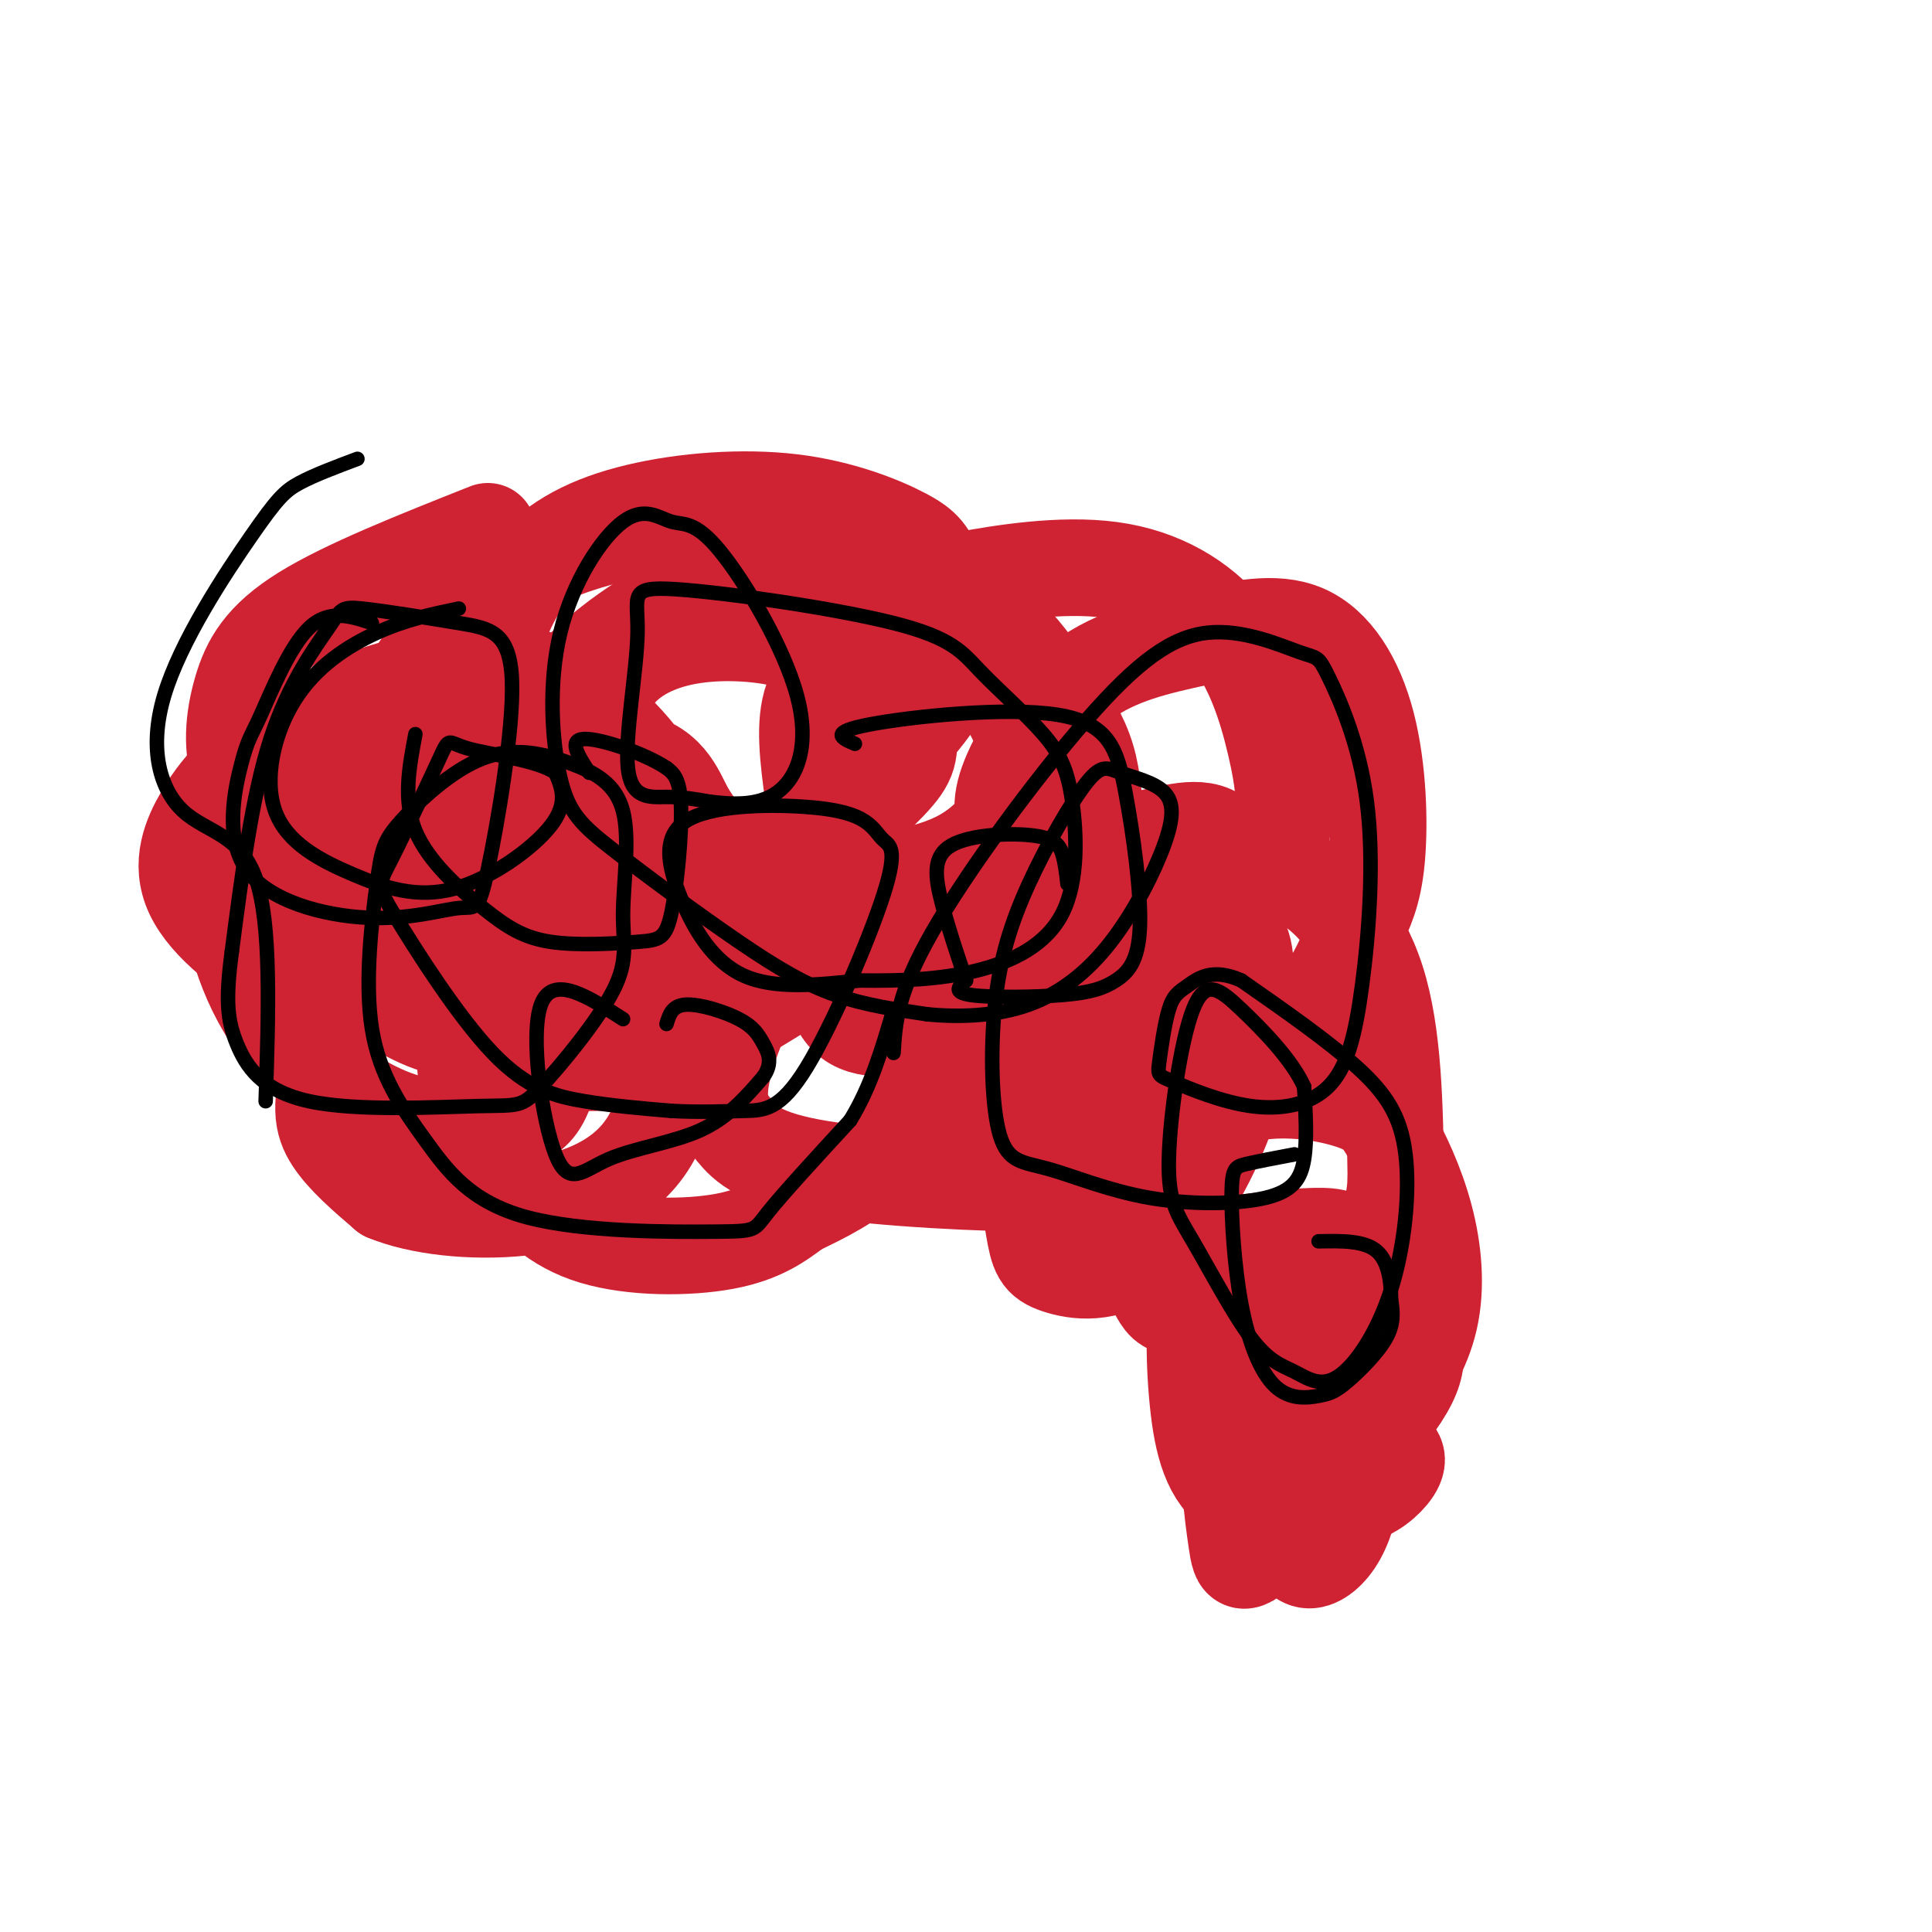<svg viewBox='0 0 400 400' version='1.1' xmlns='http://www.w3.org/2000/svg' xmlns:xlink='http://www.w3.org/1999/xlink'><g fill='none' stroke='#cf2233' stroke-width='20' stroke-linecap='round' stroke-linejoin='round'><path d='M101,110c-14.665,5.816 -29.331,11.632 -38,17c-8.669,5.368 -11.343,10.289 -13,16c-1.657,5.711 -2.297,12.213 0,18c2.297,5.787 7.530,10.858 14,14c6.470,3.142 14.179,4.353 19,6c4.821,1.647 6.756,3.730 10,-1c3.244,-4.730 7.796,-16.274 8,-22c0.204,-5.726 -3.942,-5.636 -8,-6c-4.058,-0.364 -8.029,-1.182 -12,-2'/><path d='M81,150c-5.746,-0.247 -14.111,0.135 -20,2c-5.889,1.865 -9.301,5.213 -12,8c-2.699,2.787 -4.685,5.013 -7,9c-2.315,3.987 -4.957,9.736 -2,16c2.957,6.264 11.515,13.044 20,17c8.485,3.956 16.898,5.090 23,2c6.102,-3.090 9.895,-10.402 12,-17c2.105,-6.598 2.523,-12.480 1,-16c-1.523,-3.520 -4.987,-4.679 -11,-6c-6.013,-1.321 -14.575,-2.806 -21,-1c-6.425,1.806 -10.712,6.903 -15,12'/><path d='M49,176c-2.733,4.312 -2.064,9.091 -1,14c1.064,4.909 2.523,9.947 5,15c2.477,5.053 5.971,10.121 11,15c5.029,4.879 11.594,9.570 19,12c7.406,2.430 15.655,2.600 20,2c4.345,-0.600 4.787,-1.969 6,-3c1.213,-1.031 3.199,-1.725 5,-9c1.801,-7.275 3.419,-21.133 2,-29c-1.419,-7.867 -5.873,-9.743 -8,-11c-2.127,-1.257 -1.926,-1.895 -6,-2c-4.074,-0.105 -12.423,0.323 -16,0c-3.577,-0.323 -2.381,-1.396 -5,6c-2.619,7.396 -9.051,23.260 -12,33c-2.949,9.740 -2.414,13.354 0,17c2.414,3.646 6.707,7.323 11,11'/><path d='M80,247c6.574,2.742 17.510,4.097 28,3c10.490,-1.097 20.534,-4.647 26,-13c5.466,-8.353 6.352,-21.508 5,-29c-1.352,-7.492 -4.943,-9.322 -8,-11c-3.057,-1.678 -5.581,-3.204 -10,-4c-4.419,-0.796 -10.735,-0.861 -15,2c-4.265,2.861 -6.480,8.649 -8,14c-1.520,5.351 -2.344,10.265 -1,16c1.344,5.735 4.855,12.290 9,18c4.145,5.710 8.924,10.576 17,13c8.076,2.424 19.450,2.407 27,1c7.550,-1.407 11.275,-4.203 15,-7'/><path d='M165,250c5.336,-2.539 11.174,-5.388 16,-10c4.826,-4.612 8.638,-10.989 10,-17c1.362,-6.011 0.272,-11.658 0,-14c-0.272,-2.342 0.274,-1.379 -4,-5c-4.274,-3.621 -13.366,-11.826 -21,-9c-7.634,2.826 -13.809,16.685 -16,25c-2.191,8.315 -0.396,11.087 2,14c2.396,2.913 5.395,5.966 18,8c12.605,2.034 34.817,3.048 45,3c10.183,-0.048 8.338,-1.156 8,-4c-0.338,-2.844 0.831,-7.422 2,-12'/><path d='M225,229c0.546,-5.220 0.910,-12.269 0,-17c-0.910,-4.731 -3.092,-7.143 -4,-9c-0.908,-1.857 -0.540,-3.159 -4,-6c-3.460,-2.841 -10.749,-7.223 -16,-5c-5.251,2.223 -8.465,11.049 -10,19c-1.535,7.951 -1.391,15.025 -1,19c0.391,3.975 1.027,4.851 4,7c2.973,2.149 8.282,5.571 16,7c7.718,1.429 17.846,0.863 23,0c5.154,-0.863 5.334,-2.024 9,-6c3.666,-3.976 10.819,-10.767 14,-18c3.181,-7.233 2.389,-14.908 2,-19c-0.389,-4.092 -0.374,-4.602 -2,-8c-1.626,-3.398 -4.893,-9.685 -12,-13c-7.107,-3.315 -18.053,-3.657 -29,-4'/><path d='M215,176c-5.894,-0.098 -6.130,1.658 -9,5c-2.870,3.342 -8.374,8.272 -11,14c-2.626,5.728 -2.374,12.256 -2,16c0.374,3.744 0.871,4.704 2,6c1.129,1.296 2.889,2.928 7,3c4.111,0.072 10.572,-1.416 14,-2c3.428,-0.584 3.823,-0.264 5,-7c1.177,-6.736 3.136,-20.528 3,-26c-0.136,-5.472 -2.369,-2.626 -4,-4c-1.631,-1.374 -2.662,-6.970 -16,-1c-13.338,5.970 -38.983,23.504 -54,32c-15.017,8.496 -19.407,7.954 -26,8c-6.593,0.046 -15.391,0.681 -20,0c-4.609,-0.681 -5.029,-2.677 -8,-7c-2.971,-4.323 -8.492,-10.971 -11,-20c-2.508,-9.029 -2.002,-20.437 0,-26c2.002,-5.563 5.501,-5.282 9,-5'/><path d='M94,162c8.630,-2.470 25.705,-6.146 35,-5c9.295,1.146 10.809,7.115 13,11c2.191,3.885 5.059,5.684 2,12c-3.059,6.316 -12.044,17.147 -21,23c-8.956,5.853 -17.881,6.729 -23,8c-5.119,1.271 -6.431,2.936 -13,0c-6.569,-2.936 -18.396,-10.474 -25,-17c-6.604,-6.526 -7.984,-12.040 -9,-18c-1.016,-5.960 -1.667,-12.364 2,-18c3.667,-5.636 11.652,-10.502 22,-14c10.348,-3.498 23.057,-5.628 32,-4c8.943,1.628 14.119,7.014 18,11c3.881,3.986 6.468,6.573 9,13c2.532,6.427 5.009,16.693 4,23c-1.009,6.307 -5.505,8.653 -10,11'/><path d='M130,198c-4.315,3.448 -10.104,6.567 -20,9c-9.896,2.433 -23.899,4.180 -31,0c-7.101,-4.180 -7.301,-14.289 -8,-20c-0.699,-5.711 -1.898,-7.026 0,-14c1.898,-6.974 6.892,-19.606 13,-30c6.108,-10.394 13.328,-18.549 22,-24c8.672,-5.451 18.795,-8.196 29,-10c10.205,-1.804 20.492,-2.666 29,0c8.508,2.666 15.237,8.859 19,17c3.763,8.141 4.559,18.228 5,24c0.441,5.772 0.528,7.228 -4,12c-4.528,4.772 -13.672,12.859 -22,18c-8.328,5.141 -15.842,7.336 -24,8c-8.158,0.664 -16.960,-0.204 -22,-2c-5.040,-1.796 -6.319,-4.522 -8,-7c-1.681,-2.478 -3.766,-4.708 -5,-11c-1.234,-6.292 -1.617,-16.646 -2,-27'/><path d='M101,141c0.820,-8.716 3.871,-17.007 9,-23c5.129,-5.993 12.336,-9.689 22,-12c9.664,-2.311 21.785,-3.238 32,-2c10.215,1.238 18.525,4.640 23,7c4.475,2.360 5.116,3.677 7,8c1.884,4.323 5.012,11.654 3,19c-2.012,7.346 -9.164,14.709 -17,22c-7.836,7.291 -16.356,14.511 -28,19c-11.644,4.489 -26.414,6.249 -33,7c-6.586,0.751 -4.990,0.494 -5,-6c-0.010,-6.494 -1.625,-19.225 -2,-26c-0.375,-6.775 0.491,-7.594 5,-12c4.509,-4.406 12.662,-12.397 25,-18c12.338,-5.603 28.860,-8.816 41,-7c12.140,1.816 19.897,8.662 25,14c5.103,5.338 7.551,9.169 10,13'/><path d='M218,144c3.040,4.278 5.640,8.474 7,13c1.360,4.526 1.480,9.381 2,14c0.520,4.619 1.441,9.001 -3,16c-4.441,6.999 -14.244,16.615 -20,21c-5.756,4.385 -7.464,3.540 -12,4c-4.536,0.460 -11.900,2.225 -16,-1c-4.100,-3.225 -4.938,-11.440 -5,-23c-0.062,-11.560 0.651,-26.464 4,-38c3.349,-11.536 9.333,-19.703 13,-24c3.667,-4.297 5.016,-4.722 12,-6c6.984,-1.278 19.603,-3.408 30,-2c10.397,1.408 18.570,6.355 24,13c5.430,6.645 8.115,14.989 10,23c1.885,8.011 2.971,15.690 0,23c-2.971,7.310 -9.998,14.252 -14,18c-4.002,3.748 -4.980,4.304 -10,5c-5.020,0.696 -14.082,1.534 -19,2c-4.918,0.466 -5.691,0.562 -7,-4c-1.309,-4.562 -3.155,-13.781 -5,-23'/><path d='M209,175c-1.375,-5.643 -2.313,-8.250 0,-14c2.313,-5.750 7.877,-14.642 15,-20c7.123,-5.358 15.806,-7.181 24,-9c8.194,-1.819 15.898,-3.633 22,-1c6.102,2.633 10.601,9.715 13,19c2.399,9.285 2.697,20.774 2,28c-0.697,7.226 -2.390,10.189 -4,14c-1.610,3.811 -3.139,8.471 -7,14c-3.861,5.529 -10.054,11.926 -17,15c-6.946,3.074 -14.644,2.825 -18,2c-3.356,-0.825 -2.371,-2.226 -2,-8c0.371,-5.774 0.127,-15.920 3,-22c2.873,-6.080 8.863,-8.094 14,-10c5.137,-1.906 9.422,-3.706 15,-1c5.578,2.706 12.451,9.916 16,21c3.549,11.084 3.775,26.042 4,41'/><path d='M289,244c-0.305,8.723 -3.067,10.030 -6,12c-2.933,1.970 -6.036,4.603 -9,7c-2.964,2.397 -5.788,4.559 -11,6c-5.212,1.441 -12.813,2.161 -17,2c-4.187,-0.161 -4.960,-1.201 -6,-3c-1.040,-1.799 -2.348,-4.355 -3,-10c-0.652,-5.645 -0.649,-14.378 0,-19c0.649,-4.622 1.945,-5.133 6,-7c4.055,-1.867 10.869,-5.092 18,-6c7.131,-0.908 14.580,0.500 19,2c4.420,1.500 5.811,3.093 8,7c2.189,3.907 5.176,10.128 7,17c1.824,6.872 2.487,14.397 1,21c-1.487,6.603 -5.122,12.286 -9,17c-3.878,4.714 -7.998,8.459 -13,10c-5.002,1.541 -10.887,0.877 -14,0c-3.113,-0.877 -3.453,-1.967 -5,-8c-1.547,-6.033 -4.299,-17.009 -3,-23c1.299,-5.991 6.650,-6.995 12,-8'/><path d='M264,261c6.337,-1.902 16.180,-2.656 21,0c4.820,2.656 4.616,8.722 6,13c1.384,4.278 4.355,6.767 -1,15c-5.355,8.233 -19.038,22.210 -26,29c-6.962,6.790 -7.205,6.393 -8,1c-0.795,-5.393 -2.142,-15.781 -1,-22c1.142,-6.219 4.774,-8.269 10,-10c5.226,-1.731 12.047,-3.143 15,0c2.953,3.143 2.039,10.843 1,17c-1.039,6.157 -2.203,10.773 -4,14c-1.797,3.227 -4.228,5.065 -6,5c-1.772,-0.065 -2.886,-2.032 -4,-4'/><path d='M267,319c-0.609,-3.220 -0.130,-9.270 0,-13c0.130,-3.730 -0.088,-5.142 4,-6c4.088,-0.858 12.482,-1.163 16,0c3.518,1.163 2.158,3.794 0,6c-2.158,2.206 -5.115,3.986 -11,5c-5.885,1.014 -14.698,1.261 -20,-2c-5.302,-3.261 -7.093,-10.028 -8,-19c-0.907,-8.972 -0.930,-20.147 1,-26c1.930,-5.853 5.813,-6.383 11,-7c5.187,-0.617 11.679,-1.320 15,-1c3.321,0.320 3.471,1.663 4,4c0.529,2.337 1.437,5.668 -1,8c-2.437,2.332 -8.218,3.666 -14,5'/><path d='M264,273c-5.450,0.389 -12.074,-1.138 -15,-1c-2.926,0.138 -2.153,1.942 -7,-5c-4.847,-6.942 -15.315,-22.630 -19,-32c-3.685,-9.370 -0.587,-12.421 0,-14c0.587,-1.579 -1.338,-1.685 4,-3c5.338,-1.315 17.937,-3.838 24,-2c6.063,1.838 5.589,8.037 2,17c-3.589,8.963 -10.295,20.690 -17,26c-6.705,5.310 -13.410,4.202 -17,3c-3.590,-1.202 -4.065,-2.497 -5,-8c-0.935,-5.503 -2.329,-15.212 -3,-26c-0.671,-10.788 -0.620,-22.654 2,-31c2.620,-8.346 7.810,-13.173 13,-18'/><path d='M226,179c4.333,-3.947 8.665,-4.813 14,-6c5.335,-1.187 11.674,-2.694 14,3c2.326,5.694 0.639,18.588 -1,25c-1.639,6.412 -3.232,6.340 -8,9c-4.768,2.660 -12.713,8.052 -21,10c-8.287,1.948 -16.917,0.452 -22,-1c-5.083,-1.452 -6.620,-2.860 -11,-8c-4.380,-5.140 -11.603,-14.011 -16,-23c-4.397,-8.989 -5.970,-18.096 -7,-26c-1.030,-7.904 -1.519,-14.604 1,-19c2.519,-4.396 8.045,-6.486 14,-8c5.955,-1.514 12.339,-2.450 17,0c4.661,2.450 7.600,8.286 10,13c2.400,4.714 4.262,8.308 3,13c-1.262,4.692 -5.646,10.484 -10,14c-4.354,3.516 -8.677,4.758 -13,6'/><path d='M190,181c-8.362,2.762 -22.766,6.666 -32,7c-9.234,0.334 -13.299,-2.901 -18,-8c-4.701,-5.099 -10.038,-12.060 -13,-19c-2.962,-6.940 -3.548,-13.857 -1,-19c2.548,-5.143 8.232,-8.512 15,-10c6.768,-1.488 14.620,-1.095 20,0c5.380,1.095 8.287,2.891 10,10c1.713,7.109 2.230,19.529 2,26c-0.230,6.471 -1.209,6.992 -5,10c-3.791,3.008 -10.396,8.504 -17,14'/></g>
<g fill='none' stroke='#000000' stroke-width='3' stroke-linecap='round' stroke-linejoin='round'><path d='M86,152c-1.293,6.852 -2.587,13.704 0,20c2.587,6.296 9.053,12.036 14,16c4.947,3.964 8.375,6.153 14,7c5.625,0.847 13.446,0.351 18,0c4.554,-0.351 5.842,-0.556 7,-6c1.158,-5.444 2.188,-16.127 2,-22c-0.188,-5.873 -1.594,-6.937 -3,-8'/><path d='M138,159c-4.289,-2.889 -13.511,-6.111 -17,-6c-3.489,0.111 -1.244,3.556 1,7'/><path d='M177,154c-2.756,-1.184 -5.511,-2.368 3,-4c8.511,-1.632 28.290,-3.712 39,-2c10.710,1.712 12.352,7.218 14,16c1.648,8.782 3.301,20.842 3,28c-0.301,7.158 -2.555,9.413 -5,11c-2.445,1.587 -5.081,2.504 -11,3c-5.919,0.496 -15.120,0.570 -19,0c-3.880,-0.570 -2.440,-1.785 -1,-3'/><path d='M200,203c-1.157,-3.404 -3.550,-10.415 -5,-16c-1.450,-5.585 -1.956,-9.744 2,-12c3.956,-2.256 12.373,-2.607 17,-2c4.627,0.607 5.465,2.174 6,4c0.535,1.826 0.768,3.913 1,6'/><path d='M129,211c-7.322,-4.718 -14.644,-9.435 -17,-3c-2.356,6.435 0.255,24.024 3,31c2.745,6.976 5.624,3.340 11,1c5.376,-2.340 13.250,-3.383 19,-6c5.750,-2.617 9.375,-6.809 13,-11'/><path d='M158,223c2.152,-3.045 1.030,-5.156 0,-7c-1.030,-1.844 -1.970,-3.419 -5,-5c-3.030,-1.581 -8.152,-3.166 -11,-3c-2.848,0.166 -3.424,2.083 -4,4'/><path d='M268,239c-3.866,0.730 -7.731,1.461 -10,2c-2.269,0.539 -2.940,0.887 -3,6c-0.060,5.113 0.493,14.993 2,23c1.507,8.007 3.970,14.143 7,17c3.030,2.857 6.627,2.436 9,2c2.373,-0.436 3.524,-0.887 6,-3c2.476,-2.113 6.279,-5.890 8,-9c1.721,-3.110 1.361,-5.555 1,-8'/><path d='M288,269c0.022,-3.378 -0.422,-7.822 -3,-10c-2.578,-2.178 -7.289,-2.089 -12,-2'/><path d='M95,126c-5.477,1.133 -10.954,2.265 -17,5c-6.046,2.735 -12.662,7.071 -17,14c-4.338,6.929 -6.400,16.451 -4,23c2.400,6.549 9.262,10.127 16,13c6.738,2.873 13.353,5.043 21,3c7.647,-2.043 16.328,-8.298 20,-13c3.672,-4.702 2.336,-7.851 1,-11'/><path d='M115,160c-3.706,-2.637 -13.473,-3.728 -18,-5c-4.527,-1.272 -3.816,-2.723 -6,2c-2.184,4.723 -7.265,15.622 -10,21c-2.735,5.378 -3.125,5.235 1,12c4.125,6.765 12.764,20.437 20,28c7.236,7.563 13.067,9.018 19,10c5.933,0.982 11.966,1.491 18,2'/><path d='M139,230c5.651,0.314 10.778,0.100 15,0c4.222,-0.100 7.540,-0.087 13,-9c5.460,-8.913 13.061,-26.753 16,-36c2.939,-9.247 1.215,-9.901 0,-11c-1.215,-1.099 -1.921,-2.643 -4,-4c-2.079,-1.357 -5.532,-2.527 -13,-3c-7.468,-0.473 -18.950,-0.251 -24,3c-5.050,3.251 -3.667,9.529 -1,16c2.667,6.471 6.619,13.135 13,16c6.381,2.865 15.190,1.933 24,1'/><path d='M178,203c8.102,0.104 16.356,-0.135 24,-2c7.644,-1.865 14.676,-5.356 18,-12c3.324,-6.644 2.939,-16.442 2,-23c-0.939,-6.558 -2.433,-9.876 -6,-14c-3.567,-4.124 -9.208,-9.055 -13,-13c-3.792,-3.945 -5.736,-6.904 -18,-10c-12.264,-3.096 -34.850,-6.330 -45,-7c-10.150,-0.670 -7.865,1.222 -8,9c-0.135,7.778 -2.690,21.440 -2,28c0.690,6.560 4.626,6.017 8,6c3.374,-0.017 6.187,0.491 9,1'/><path d='M147,166c4.096,0.449 9.837,1.071 14,-2c4.163,-3.071 6.750,-9.835 4,-20c-2.750,-10.165 -10.836,-23.730 -16,-30c-5.164,-6.270 -7.406,-5.246 -10,-6c-2.594,-0.754 -5.538,-3.287 -10,0c-4.462,3.287 -10.440,12.392 -13,23c-2.560,10.608 -1.703,22.718 0,30c1.703,7.282 4.250,9.735 11,15c6.750,5.265 17.702,13.340 26,19c8.298,5.660 13.942,8.903 20,11c6.058,2.097 12.529,3.049 19,4'/><path d='M192,210c6.834,0.674 14.418,0.357 21,-2c6.582,-2.357 12.161,-6.756 17,-13c4.839,-6.244 8.936,-14.334 11,-20c2.064,-5.666 2.094,-8.908 0,-11c-2.094,-2.092 -6.311,-3.033 -9,-4c-2.689,-0.967 -3.851,-1.960 -7,2c-3.149,3.960 -8.287,12.872 -12,21c-3.713,8.128 -6.003,15.471 -7,25c-0.997,9.529 -0.701,21.242 1,27c1.701,5.758 4.807,5.559 10,7c5.193,1.441 12.475,4.520 21,6c8.525,1.480 18.295,1.360 24,0c5.705,-1.360 7.344,-3.960 8,-8c0.656,-4.040 0.328,-9.520 0,-15'/><path d='M270,225c-2.429,-5.493 -8.501,-11.725 -13,-16c-4.499,-4.275 -7.424,-6.592 -10,0c-2.576,6.592 -4.803,22.093 -5,31c-0.197,8.907 1.637,11.219 5,17c3.363,5.781 8.255,15.032 12,20c3.745,4.968 6.343,5.654 9,7c2.657,1.346 5.372,3.352 9,1c3.628,-2.352 8.168,-9.064 11,-18c2.832,-8.936 3.955,-20.098 3,-28c-0.955,-7.902 -3.987,-12.543 -10,-18c-6.013,-5.457 -15.006,-11.728 -24,-18'/><path d='M257,203c-5.993,-2.694 -8.975,-0.429 -11,1c-2.025,1.429 -3.092,2.023 -4,5c-0.908,2.977 -1.657,8.337 -2,11c-0.343,2.663 -0.281,2.628 3,4c3.281,1.372 9.779,4.149 16,5c6.221,0.851 12.164,-0.225 16,-4c3.836,-3.775 5.566,-10.250 7,-21c1.434,-10.750 2.574,-25.776 1,-38c-1.574,-12.224 -5.861,-21.647 -8,-26c-2.139,-4.353 -2.131,-3.636 -6,-5c-3.869,-1.364 -11.614,-4.809 -19,-4c-7.386,0.809 -14.412,5.872 -25,18c-10.588,12.128 -24.740,31.322 -32,44c-7.260,12.678 -7.630,18.839 -8,25'/><path d='M77,129c-4.447,-1.468 -8.895,-2.936 -13,1c-4.105,3.936 -7.868,13.276 -10,18c-2.132,4.724 -2.633,4.831 -4,10c-1.367,5.169 -3.599,15.400 1,22c4.599,6.600 16.029,9.568 25,10c8.971,0.432 15.482,-1.671 19,-2c3.518,-0.329 4.042,1.118 6,-8c1.958,-9.118 5.352,-28.801 5,-39c-0.352,-10.199 -4.448,-10.915 -11,-12c-6.552,-1.085 -15.560,-2.538 -20,-3c-4.440,-0.462 -4.311,0.068 -7,4c-2.689,3.932 -8.197,11.266 -12,23c-3.803,11.734 -5.902,27.867 -8,44'/><path d='M48,197c-1.392,10.396 -0.872,14.385 1,19c1.872,4.615 5.095,9.855 15,12c9.905,2.145 26.494,1.195 35,1c8.506,-0.195 8.931,0.364 13,-4c4.069,-4.364 11.782,-13.650 15,-20c3.218,-6.350 1.942,-9.764 2,-16c0.058,-6.236 1.451,-15.294 0,-21c-1.451,-5.706 -5.746,-8.059 -11,-10c-5.254,-1.941 -11.469,-3.470 -18,-1c-6.531,2.470 -13.380,8.939 -17,13c-3.620,4.061 -4.012,5.715 -5,13c-0.988,7.285 -2.571,20.200 -1,30c1.571,9.800 6.297,16.485 11,23c4.703,6.515 9.384,12.860 21,16c11.616,3.140 30.166,3.076 39,3c8.834,-0.076 7.953,-0.165 11,-4c3.047,-3.835 10.024,-11.418 17,-19'/><path d='M176,232c4.333,-7.000 6.667,-15.000 9,-23'/><path d='M74,95c-4.487,1.684 -8.974,3.368 -12,5c-3.026,1.632 -4.593,3.211 -10,11c-5.407,7.789 -14.656,21.789 -18,33c-3.344,11.211 -0.785,19.634 4,24c4.785,4.366 11.796,4.676 15,14c3.204,9.324 2.602,27.662 2,46'/></g>
</svg>